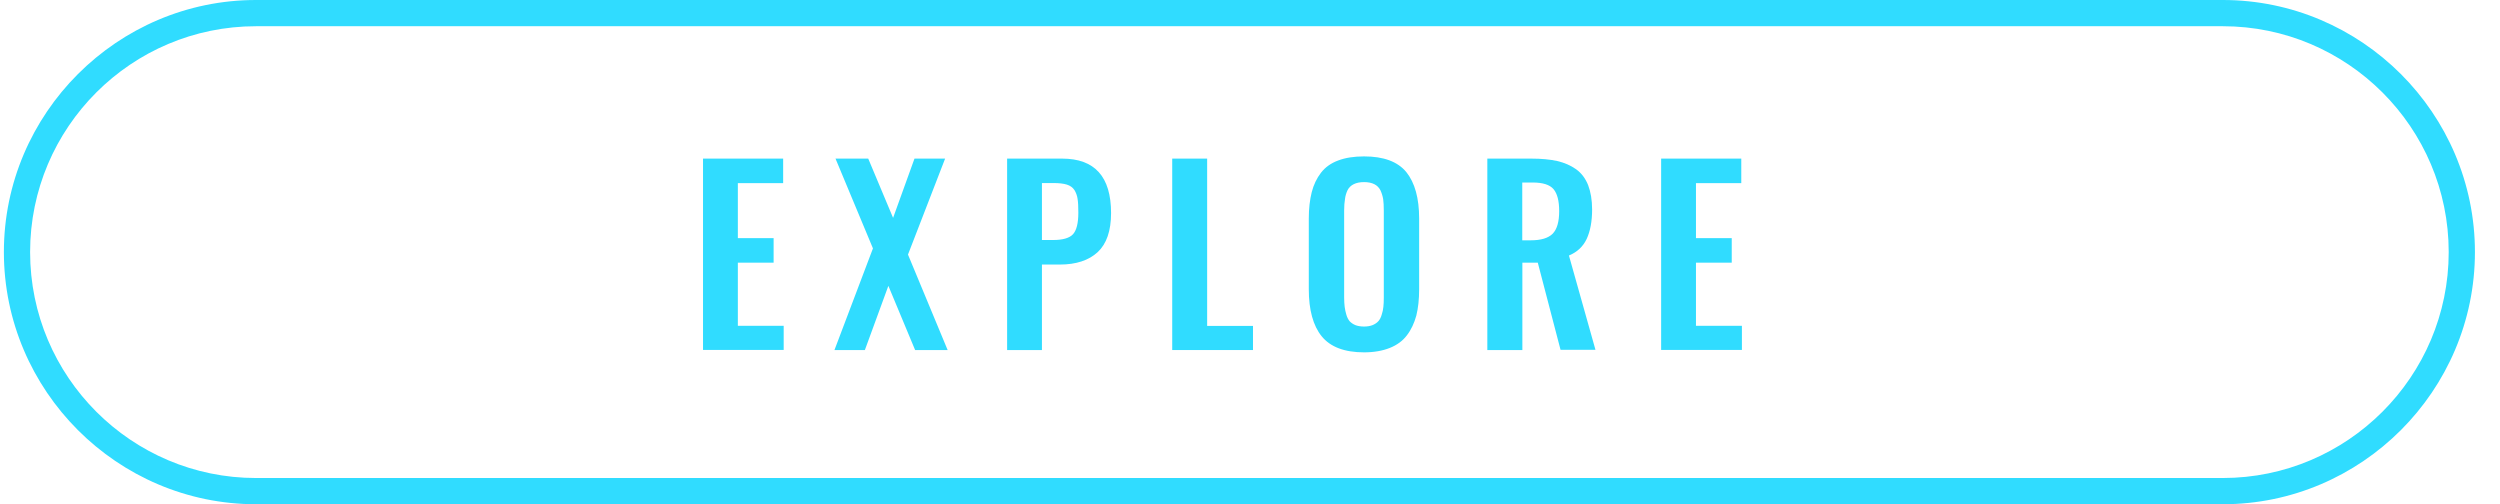 <?xml version="1.0" encoding="utf-8"?>
<!-- Generator: Adobe Illustrator 16.0.0, SVG Export Plug-In . SVG Version: 6.00 Build 0)  -->
<!DOCTYPE svg PUBLIC "-//W3C//DTD SVG 1.1//EN" "http://www.w3.org/Graphics/SVG/1.1/DTD/svg11.dtd">
<svg version="1.1" id="Layer_1" xmlns="http://www.w3.org/2000/svg" xmlns:xlink="http://www.w3.org/1999/xlink" x="0px" y="0px"
	 width="23.833px" height="4.808px" viewBox="0 0 23.833 4.808" enable-background="new 0 0 23.833 4.808" xml:space="preserve">
<path fill="#30DCFF" d="M21.19,0.25c1.188,0,2.154,0.966,2.154,2.153c0,1.188-0.967,2.154-2.154,2.154H2.441
	c-1.188,0-2.154-0.966-2.154-2.154c0-1.188,0.966-2.153,2.154-2.153H21.19 M21.19,0H2.441C1.119,0,0.037,1.081,0.037,2.403
	s1.082,2.404,2.404,2.404H21.19c1.322,0,2.404-1.082,2.404-2.404S22.512,0,21.19,0L21.19,0z"/>
<g>
	<path fill="#30DCFF" d="M6.702,3.337V1.512h0.764v0.234H7.034v0.524h0.341v0.234H7.034v0.602h0.437v0.23H6.702z"/>
	<path fill="#30DCFF" d="M7.955,3.337l0.367-0.969L7.965,1.512h0.312l0.237,0.565l0.204-0.565h0.292L8.656,2.427l0.378,0.91h-0.31
		L8.469,2.725L8.245,3.337H7.955z"/>
	<path fill="#30DCFF" d="M9.601,3.337V1.512h0.524c0.312,0,0.467,0.173,0.467,0.519c0,0.17-0.043,0.294-0.128,0.373
		c-0.085,0.078-0.205,0.118-0.36,0.118H9.933v0.815H9.601z M9.933,2.288h0.107c0.093,0,0.157-0.019,0.19-0.056
		s0.05-0.105,0.05-0.204c0-0.057-0.002-0.101-0.007-0.131c-0.004-0.031-0.015-0.06-0.03-0.085c-0.017-0.025-0.04-0.042-0.072-0.052
		s-0.075-0.015-0.129-0.015H9.933V2.288z"/>
	<path fill="#30DCFF" d="M11.175,3.337V1.512h0.333v1.595h0.437v0.23H11.175z"/>
	<path fill="#30DCFF" d="M13.004,3.359c-0.188,0-0.322-0.052-0.404-0.153s-0.123-0.252-0.123-0.448V2.084
		c0-0.097,0.01-0.181,0.028-0.252s0.048-0.133,0.088-0.185c0.041-0.053,0.096-0.092,0.164-0.117c0.068-0.026,0.15-0.039,0.247-0.039
		c0.187,0,0.321,0.05,0.403,0.15c0.081,0.101,0.122,0.248,0.122,0.442v0.674c0,0.096-0.009,0.18-0.027,0.252
		c-0.02,0.072-0.049,0.135-0.09,0.188c-0.04,0.053-0.095,0.093-0.163,0.12S13.099,3.359,13.004,3.359z M12.92,3.099
		c0.023,0.009,0.051,0.014,0.084,0.014c0.032,0,0.059-0.005,0.082-0.014c0.023-0.01,0.041-0.022,0.055-0.038S13.165,3.025,13.172,3
		c0.008-0.024,0.014-0.05,0.016-0.075c0.003-0.024,0.004-0.055,0.004-0.089V2.007c0-0.044-0.002-0.08-0.006-0.109
		c-0.005-0.029-0.014-0.058-0.026-0.084c-0.013-0.025-0.032-0.045-0.058-0.058c-0.026-0.013-0.059-0.02-0.098-0.02
		c-0.04,0-0.073,0.007-0.099,0.02c-0.026,0.013-0.046,0.032-0.059,0.058c-0.012,0.026-0.021,0.055-0.024,0.084
		c-0.005,0.029-0.008,0.065-0.008,0.109v0.829c0,0.034,0.002,0.064,0.005,0.089C12.823,2.95,12.827,2.976,12.835,3
		c0.007,0.025,0.018,0.045,0.03,0.061C12.879,3.076,12.897,3.089,12.92,3.099z"/>
	<path fill="#30DCFF" d="M14.179,3.337V1.512h0.419c0.096,0,0.179,0.008,0.247,0.023c0.069,0.016,0.129,0.042,0.181,0.079
		c0.051,0.037,0.089,0.088,0.114,0.151c0.024,0.063,0.038,0.141,0.038,0.232c0,0.114-0.018,0.208-0.052,0.281
		c-0.034,0.072-0.09,0.125-0.169,0.158l0.253,0.899h-0.333L14.66,2.504h-0.147v0.833H14.179z M14.512,2.291h0.08
		c0.099,0,0.168-0.021,0.21-0.063c0.041-0.042,0.062-0.113,0.062-0.215c0-0.098-0.018-0.167-0.054-0.21
		c-0.036-0.042-0.102-0.063-0.198-0.063h-0.1V2.291z"/>
	<path fill="#30DCFF" d="M15.836,3.337V1.512H16.6v0.234h-0.432v0.524h0.341v0.234h-0.341v0.602h0.438v0.23H15.836z"/>
</g>
</svg>
